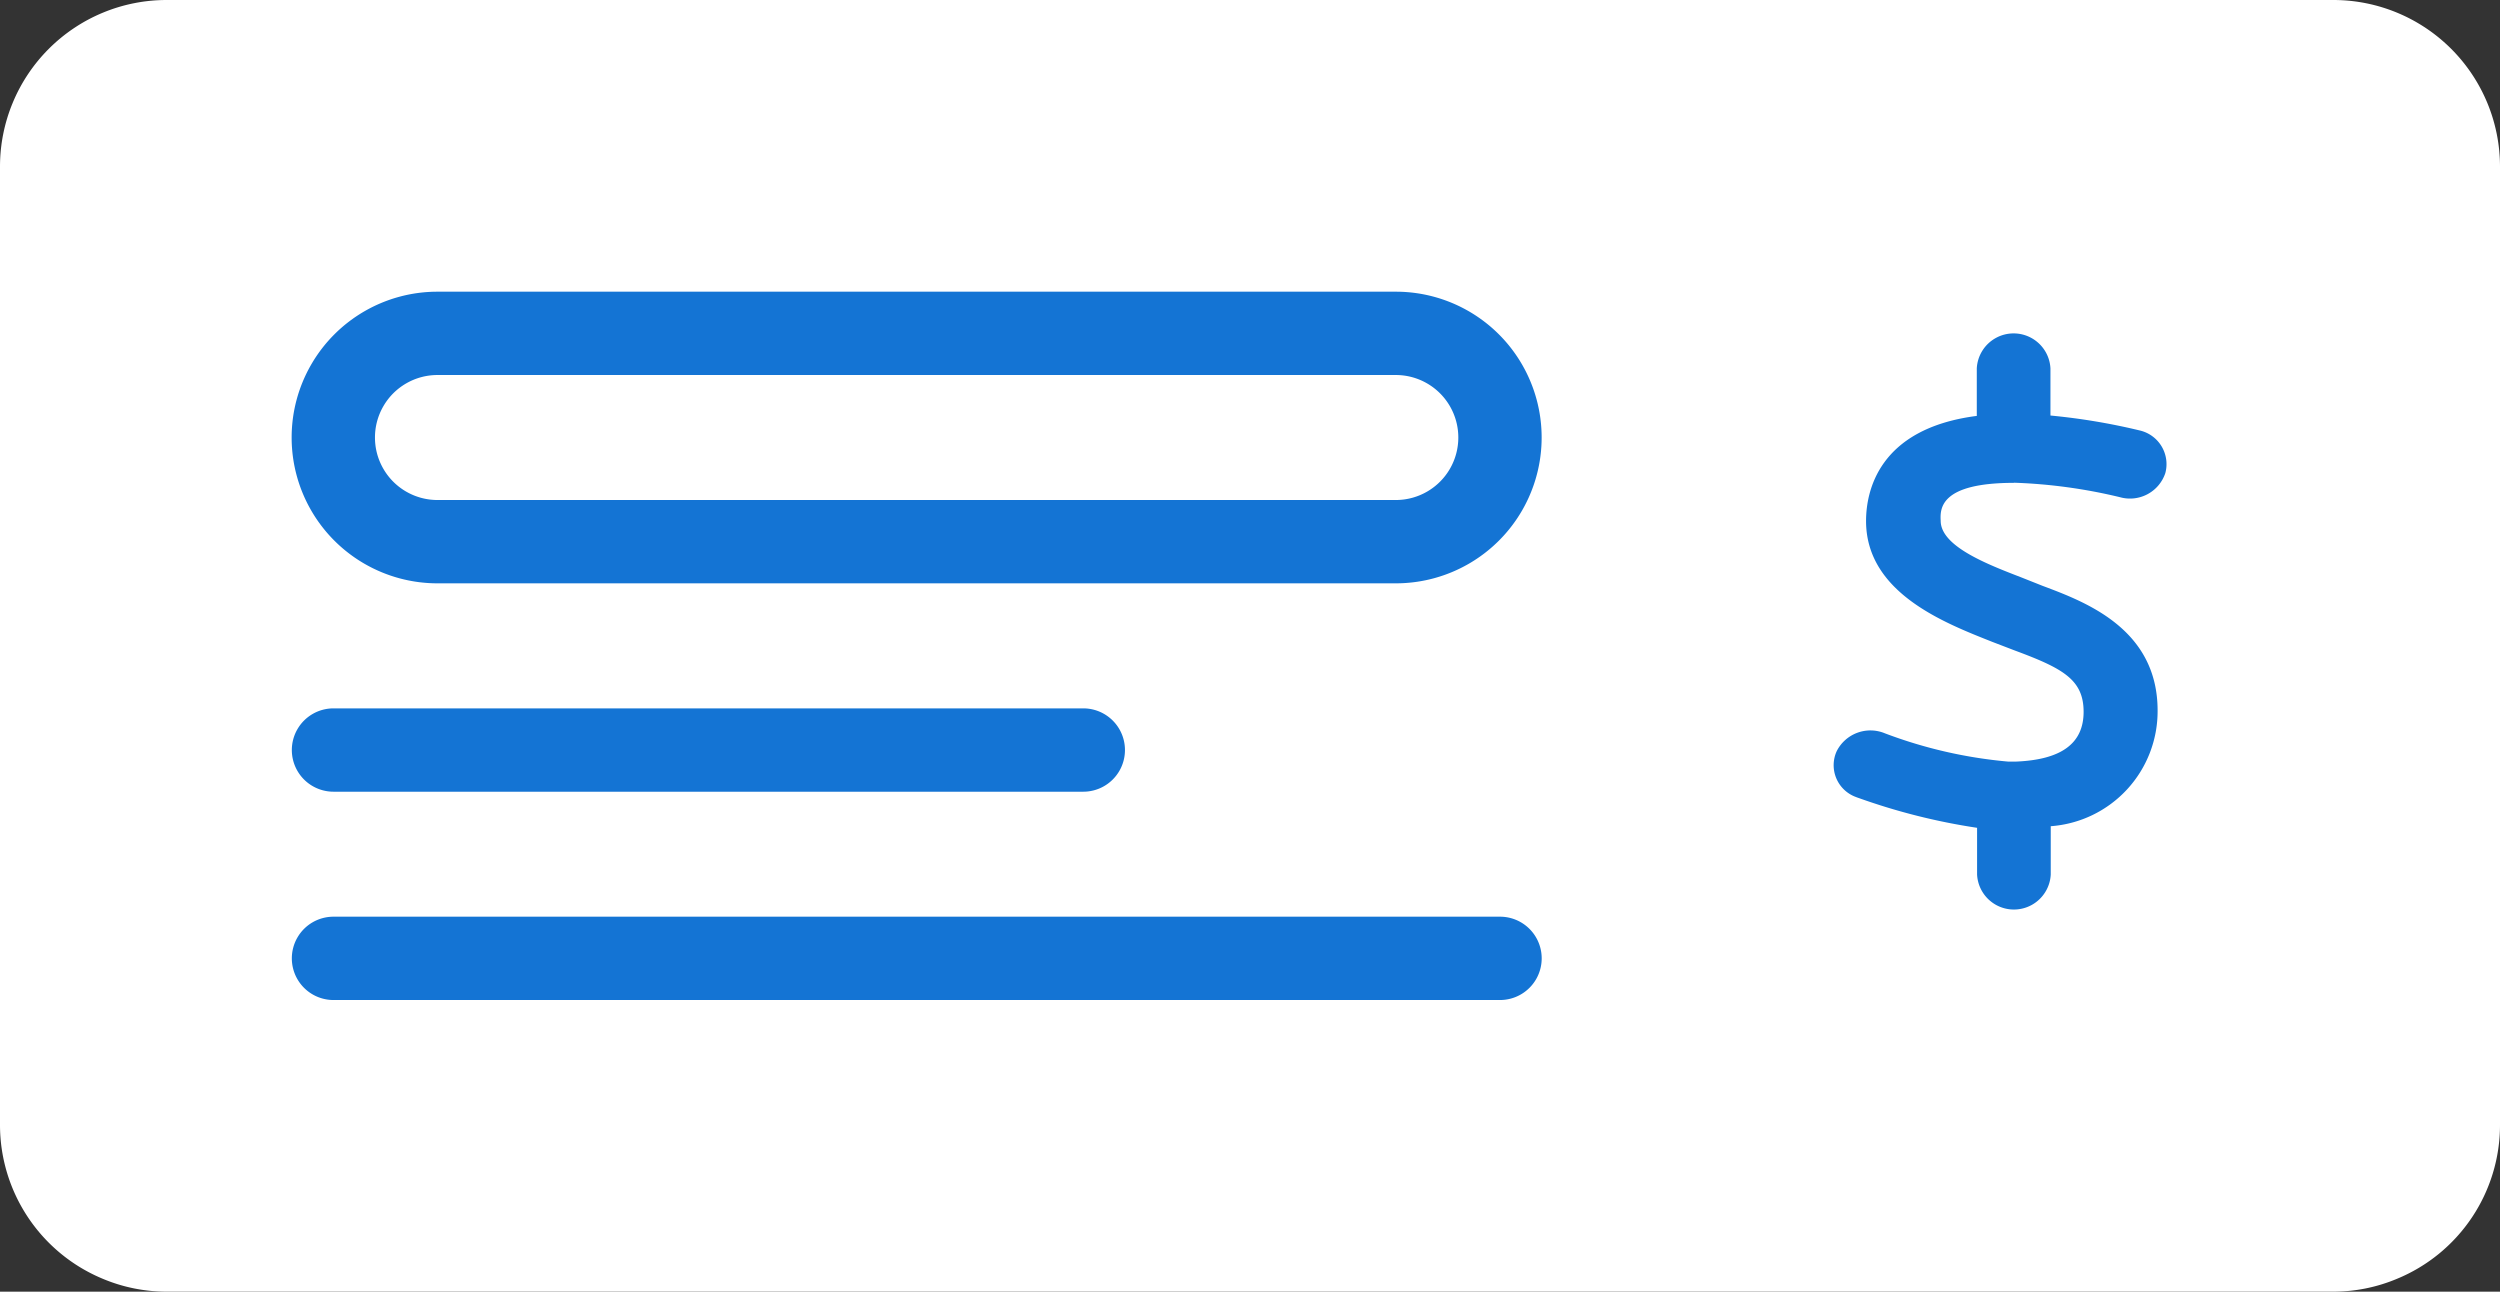 <svg xmlns="http://www.w3.org/2000/svg" width="51.724" height="26.724" viewBox="0 0 51.724 26.724">
  <rect x="0" y="0" width="51.724" height="26.724" fill="#333333" stroke="none"/>
  <g id="payroll_icon" data-name="payroll icon" transform="translate(-509 -945.608)">
    <path id="Path_99" data-name="Path 99" d="M.862,26.9V7.075A2.586,2.586,0,0,1,3.448,4.489H48.276a2.587,2.587,0,0,1,2.586,2.586V26.9a2.581,2.581,0,0,1-1.6,2.389,2.541,2.541,0,0,1-.989.2H3.448a2.55,2.55,0,0,1-.99-.2A2.586,2.586,0,0,1,.862,26.9" transform="translate(509 941.981)" fill="#fff"/>
    <path id="Path_100" data-name="Path 100" d="M.862,26.9V7.075A2.586,2.586,0,0,1,3.448,4.489H48.276a2.587,2.587,0,0,1,2.586,2.586V26.9a2.581,2.581,0,0,1-1.6,2.389,2.541,2.541,0,0,1-.989.2H3.448a2.55,2.55,0,0,1-.99-.2A2.586,2.586,0,0,1,.862,26.9Z" transform="translate(509 941.981)" fill="none" stroke="#fff" stroke-width="1.724"/>
    <path id="Path_101" data-name="Path 101" d="M28.879,10.524H9.051a2.155,2.155,0,1,0,0,4.31H28.879a2.155,2.155,0,1,0,0-4.31Z" transform="translate(509 941.981)" fill="none" stroke="#1474d4" stroke-width="1.724"/>
    <path id="Path_102" data-name="Path 102" d="M6.9,18.283H22.413a.862.862,0,0,1,0,1.724H6.9a.862.862,0,1,1,0-1.724" transform="translate(509 941.981)" fill="#1474d4" fill-rule="evenodd"/>
    <path id="Path_103" data-name="Path 103" d="M6.9,22.593H31.035a.862.862,0,0,1,0,1.724H6.9a.862.862,0,1,1,0-1.724" transform="translate(509 941.981)" fill="#1474d4" fill-rule="evenodd"/>
    <path id="Path_104" data-name="Path 104" d="M41.662,13.614a10.862,10.862,0,0,1,2.2.3.77.77,0,0,0,.938-.5.715.715,0,0,0-.534-.882,13.151,13.151,0,0,0-1.843-.308v-.975a.763.763,0,0,0-1.524,0v.983c-2.045.262-2.291,1.575-2.291,2.174,0,1.49,1.632,2.111,2.609,2.5l.188.072.287.11c.987.367,1.417.6,1.417,1.266s-.475.992-1.4,1.03h-.162A9.569,9.569,0,0,1,39,18.8a.781.781,0,0,0-1,.37.7.7,0,0,0,.394.945c.02.008.041.016.063.023a12.966,12.966,0,0,0,2.448.616v.967a.763.763,0,0,0,1.524,0v-1a2.385,2.385,0,0,0,2.211-2.393c0-1.689-1.489-2.246-2.377-2.579l-.448-.178c-.7-.27-1.663-.641-1.663-1.169-.014-.253-.014-.785,1.515-.785" transform="translate(509 941.981)" fill="#1474d4" fill-rule="evenodd"/>
  </g>
</svg>
